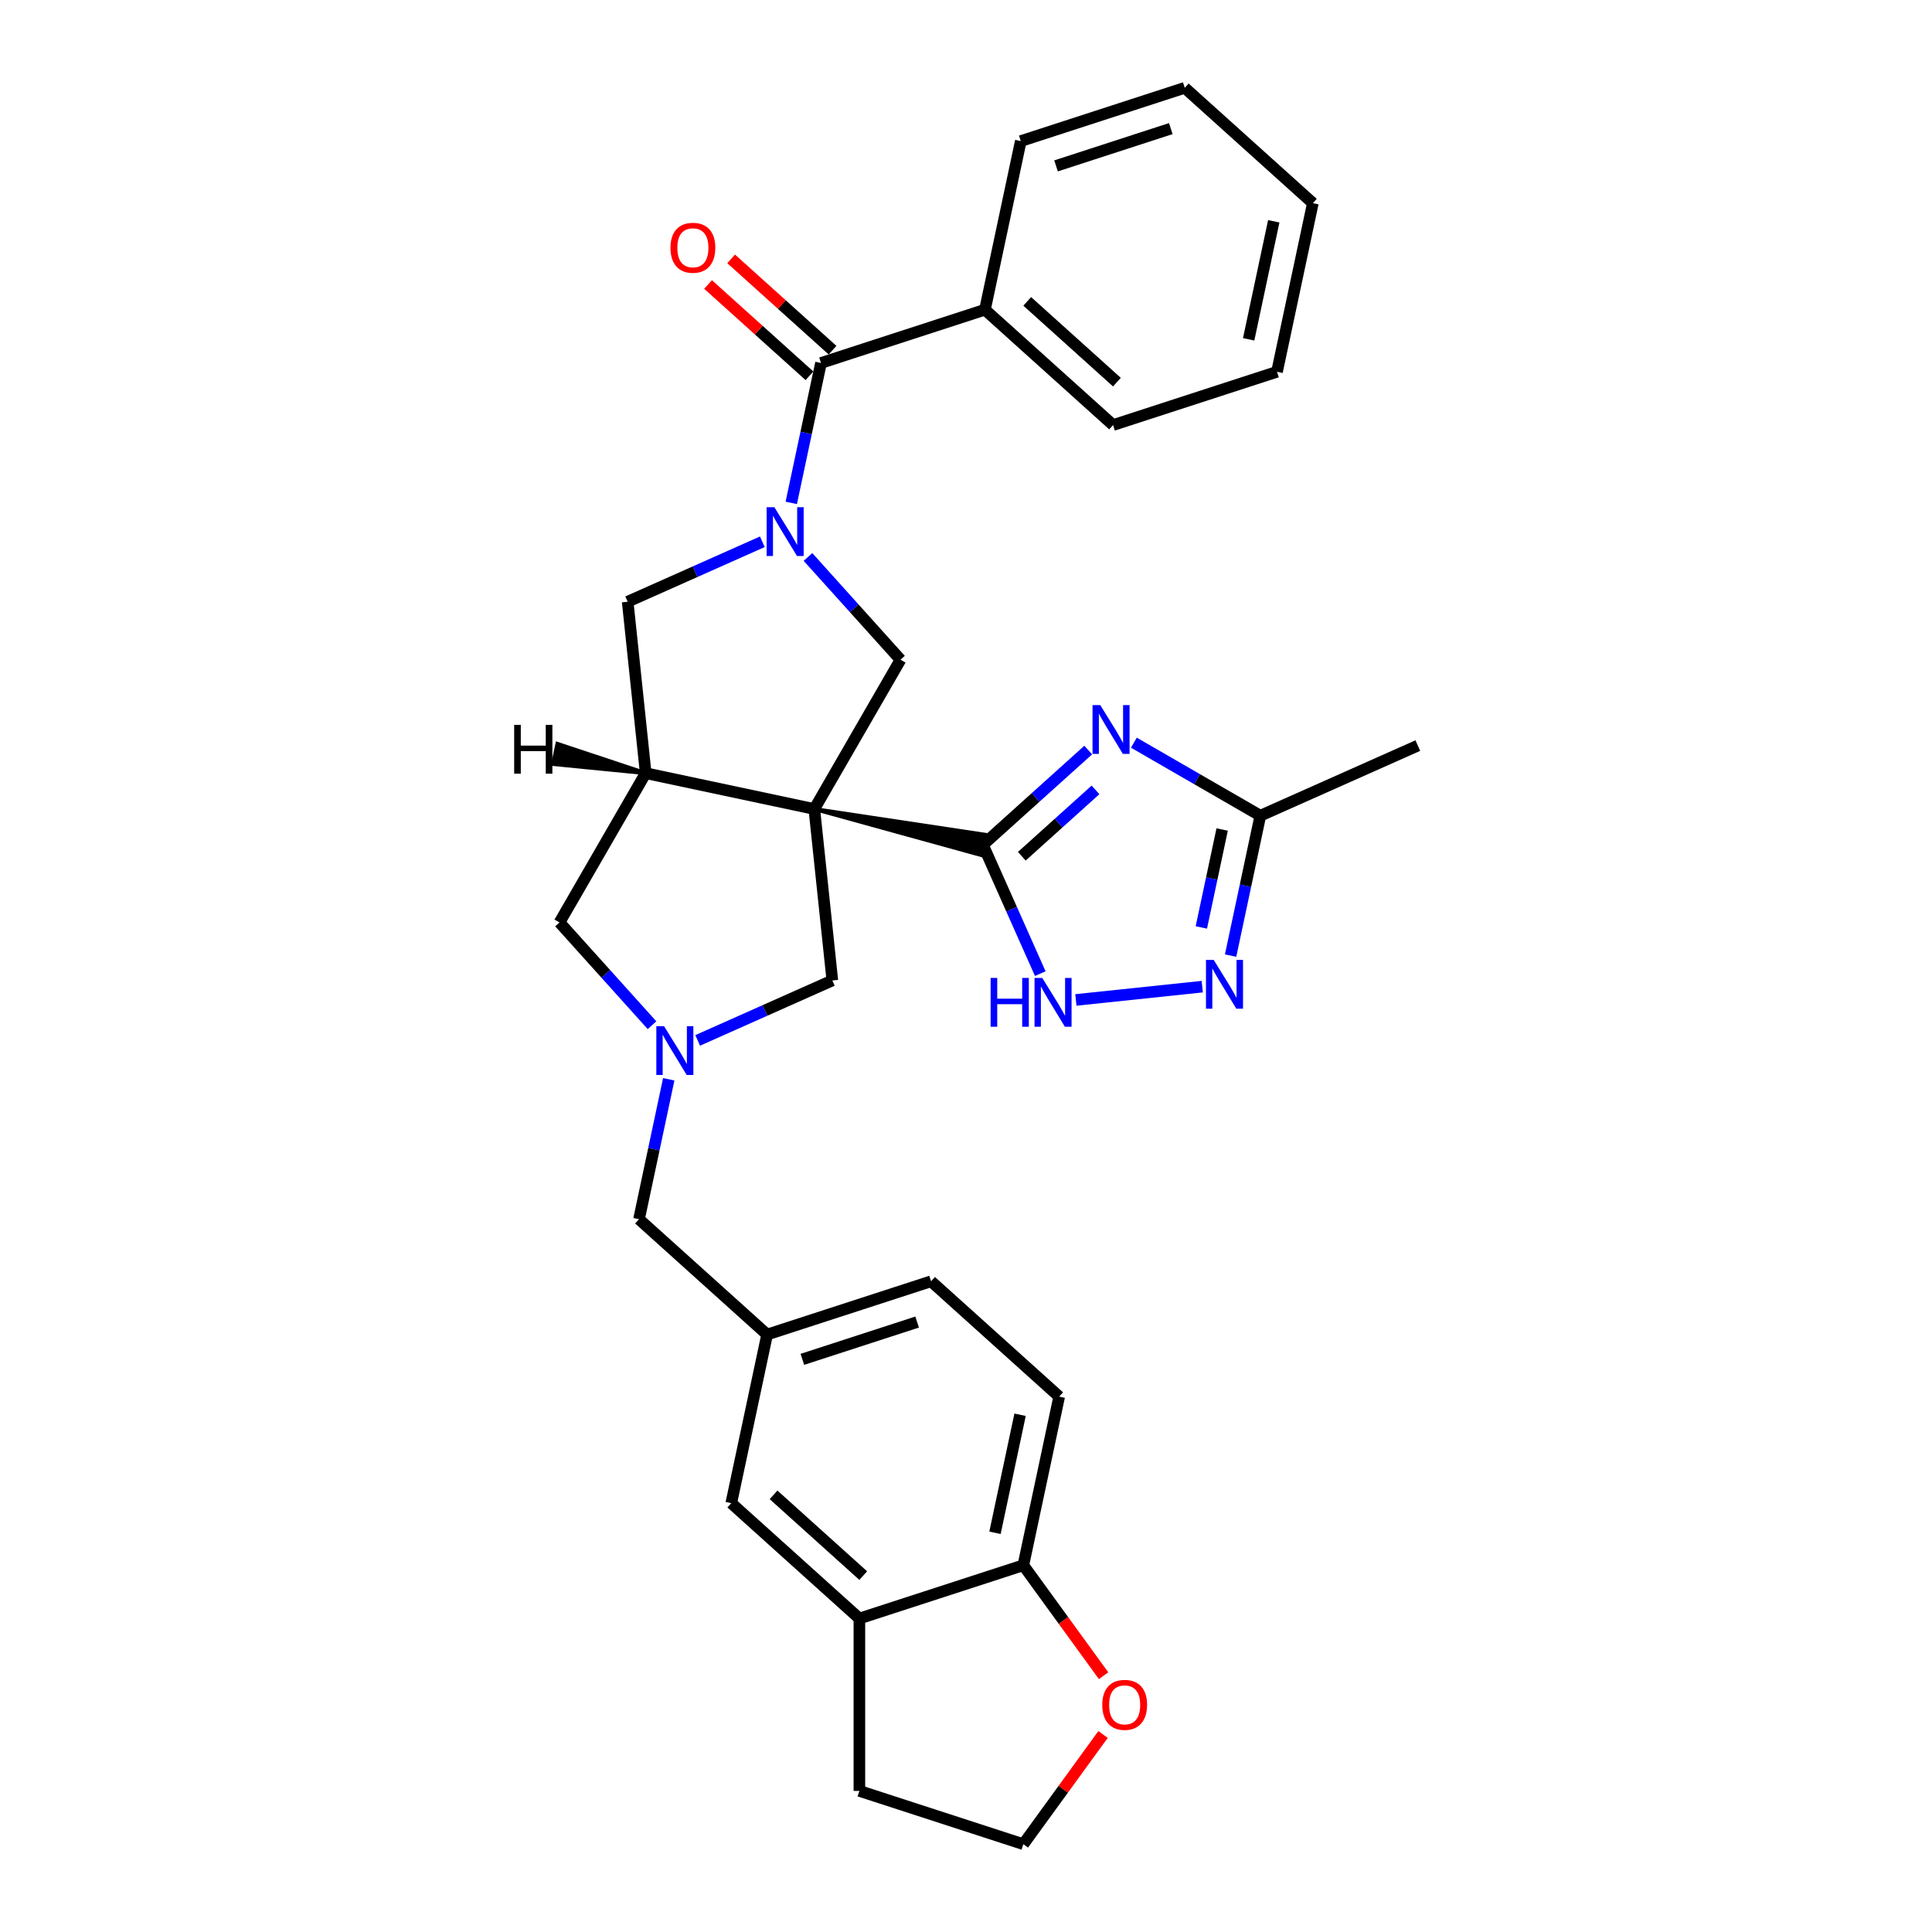 <?xml version='1.0' encoding='iso-8859-1'?>
<svg version='1.1' baseProfile='full'
              xmlns='http://www.w3.org/2000/svg'
                      xmlns:rdkit='http://www.rdkit.org/xml'
                      xmlns:xlink='http://www.w3.org/1999/xlink'
                  xml:space='preserve'
width='1000px' height='1000px' viewBox='0 0 1000 1000'>
<!-- END OF HEADER -->
<rect style='opacity:1.0;fill:#FFFFFF;stroke:none' width='1000' height='1000' x='0' y='0'> </rect>
<path class='bond-0' d='M 421.487,418.742 L 507.653,442.531 L 509.879,432.057 Z' style='fill:#000000;fill-rule:evenodd;fill-opacity:1;stroke:#000000;stroke-width:2px;stroke-linecap:butt;stroke-linejoin:miter;stroke-opacity:1;' />
<path class='bond-3' d='M 421.487,418.742 L 334.208,400.191' style='fill:none;fill-rule:evenodd;stroke:#000000;stroke-width:6px;stroke-linecap:butt;stroke-linejoin:miter;stroke-opacity:1' />
<path class='bond-4' d='M 421.487,418.742 L 466.101,341.468' style='fill:none;fill-rule:evenodd;stroke:#000000;stroke-width:6px;stroke-linecap:butt;stroke-linejoin:miter;stroke-opacity:1' />
<path class='bond-11' d='M 421.487,418.742 L 430.814,507.482' style='fill:none;fill-rule:evenodd;stroke:#000000;stroke-width:6px;stroke-linecap:butt;stroke-linejoin:miter;stroke-opacity:1' />
<path class='bond-2' d='M 508.766,437.294 L 536.014,412.76' style='fill:none;fill-rule:evenodd;stroke:#000000;stroke-width:6px;stroke-linecap:butt;stroke-linejoin:miter;stroke-opacity:1' />
<path class='bond-2' d='M 536.014,412.76 L 563.262,388.226' style='fill:none;fill-rule:evenodd;stroke:#0000FF;stroke-width:6px;stroke-linecap:butt;stroke-linejoin:miter;stroke-opacity:1' />
<path class='bond-2' d='M 528.881,443.196 L 547.955,426.022' style='fill:none;fill-rule:evenodd;stroke:#000000;stroke-width:6px;stroke-linecap:butt;stroke-linejoin:miter;stroke-opacity:1' />
<path class='bond-2' d='M 547.955,426.022 L 567.028,408.848' style='fill:none;fill-rule:evenodd;stroke:#0000FF;stroke-width:6px;stroke-linecap:butt;stroke-linejoin:miter;stroke-opacity:1' />
<path class='bond-5' d='M 508.766,437.294 L 523.603,470.619' style='fill:none;fill-rule:evenodd;stroke:#000000;stroke-width:6px;stroke-linecap:butt;stroke-linejoin:miter;stroke-opacity:1' />
<path class='bond-5' d='M 523.603,470.619 L 538.44,503.943' style='fill:none;fill-rule:evenodd;stroke:#0000FF;stroke-width:6px;stroke-linecap:butt;stroke-linejoin:miter;stroke-opacity:1' />
<path class='bond-1' d='M 418.21,288.279 L 442.155,314.874' style='fill:none;fill-rule:evenodd;stroke:#0000FF;stroke-width:6px;stroke-linecap:butt;stroke-linejoin:miter;stroke-opacity:1' />
<path class='bond-1' d='M 442.155,314.874 L 466.101,341.468' style='fill:none;fill-rule:evenodd;stroke:#000000;stroke-width:6px;stroke-linecap:butt;stroke-linejoin:miter;stroke-opacity:1' />
<path class='bond-6' d='M 409.555,260.293 L 417.251,224.086' style='fill:none;fill-rule:evenodd;stroke:#0000FF;stroke-width:6px;stroke-linecap:butt;stroke-linejoin:miter;stroke-opacity:1' />
<path class='bond-6' d='M 417.251,224.086 L 424.947,187.88' style='fill:none;fill-rule:evenodd;stroke:#000000;stroke-width:6px;stroke-linecap:butt;stroke-linejoin:miter;stroke-opacity:1' />
<path class='bond-32' d='M 394.582,280.418 L 359.732,295.935' style='fill:none;fill-rule:evenodd;stroke:#0000FF;stroke-width:6px;stroke-linecap:butt;stroke-linejoin:miter;stroke-opacity:1' />
<path class='bond-32' d='M 359.732,295.935 L 324.881,311.451' style='fill:none;fill-rule:evenodd;stroke:#000000;stroke-width:6px;stroke-linecap:butt;stroke-linejoin:miter;stroke-opacity:1' />
<path class='bond-9' d='M 586.889,384.409 L 619.62,403.306' style='fill:none;fill-rule:evenodd;stroke:#0000FF;stroke-width:6px;stroke-linecap:butt;stroke-linejoin:miter;stroke-opacity:1' />
<path class='bond-9' d='M 619.62,403.306 L 652.35,422.203' style='fill:none;fill-rule:evenodd;stroke:#000000;stroke-width:6px;stroke-linecap:butt;stroke-linejoin:miter;stroke-opacity:1' />
<path class='bond-10' d='M 334.208,400.191 L 324.881,311.451' style='fill:none;fill-rule:evenodd;stroke:#000000;stroke-width:6px;stroke-linecap:butt;stroke-linejoin:miter;stroke-opacity:1' />
<path class='bond-12' d='M 334.208,400.191 L 289.594,477.465' style='fill:none;fill-rule:evenodd;stroke:#000000;stroke-width:6px;stroke-linecap:butt;stroke-linejoin:miter;stroke-opacity:1' />
<path class='bond-37' d='M 334.208,400.191 L 288.509,385.004 L 286.283,395.477 Z' style='fill:#000000;fill-rule:evenodd;fill-opacity:1;stroke:#000000;stroke-width:2px;stroke-linecap:butt;stroke-linejoin:miter;stroke-opacity:1;' />
<path class='bond-8' d='M 556.872,517.567 L 622.281,510.692' style='fill:none;fill-rule:evenodd;stroke:#0000FF;stroke-width:6px;stroke-linecap:butt;stroke-linejoin:miter;stroke-opacity:1' />
<path class='bond-15' d='M 430.918,181.249 L 404.678,157.622' style='fill:none;fill-rule:evenodd;stroke:#000000;stroke-width:6px;stroke-linecap:butt;stroke-linejoin:miter;stroke-opacity:1' />
<path class='bond-15' d='M 404.678,157.622 L 378.439,133.996' style='fill:none;fill-rule:evenodd;stroke:#FF0000;stroke-width:6px;stroke-linecap:butt;stroke-linejoin:miter;stroke-opacity:1' />
<path class='bond-15' d='M 418.977,194.511 L 392.737,170.884' style='fill:none;fill-rule:evenodd;stroke:#000000;stroke-width:6px;stroke-linecap:butt;stroke-linejoin:miter;stroke-opacity:1' />
<path class='bond-15' d='M 392.737,170.884 L 366.497,147.258' style='fill:none;fill-rule:evenodd;stroke:#FF0000;stroke-width:6px;stroke-linecap:butt;stroke-linejoin:miter;stroke-opacity:1' />
<path class='bond-19' d='M 424.947,187.88 L 509.809,160.306' style='fill:none;fill-rule:evenodd;stroke:#000000;stroke-width:6px;stroke-linecap:butt;stroke-linejoin:miter;stroke-opacity:1' />
<path class='bond-7' d='M 361.113,538.515 L 395.964,522.999' style='fill:none;fill-rule:evenodd;stroke:#0000FF;stroke-width:6px;stroke-linecap:butt;stroke-linejoin:miter;stroke-opacity:1' />
<path class='bond-7' d='M 395.964,522.999 L 430.814,507.482' style='fill:none;fill-rule:evenodd;stroke:#000000;stroke-width:6px;stroke-linecap:butt;stroke-linejoin:miter;stroke-opacity:1' />
<path class='bond-18' d='M 346.14,558.64 L 338.444,594.847' style='fill:none;fill-rule:evenodd;stroke:#0000FF;stroke-width:6px;stroke-linecap:butt;stroke-linejoin:miter;stroke-opacity:1' />
<path class='bond-18' d='M 338.444,594.847 L 330.748,631.054' style='fill:none;fill-rule:evenodd;stroke:#000000;stroke-width:6px;stroke-linecap:butt;stroke-linejoin:miter;stroke-opacity:1' />
<path class='bond-31' d='M 337.486,530.654 L 313.54,504.06' style='fill:none;fill-rule:evenodd;stroke:#0000FF;stroke-width:6px;stroke-linecap:butt;stroke-linejoin:miter;stroke-opacity:1' />
<path class='bond-31' d='M 313.54,504.06 L 289.594,477.465' style='fill:none;fill-rule:evenodd;stroke:#000000;stroke-width:6px;stroke-linecap:butt;stroke-linejoin:miter;stroke-opacity:1' />
<path class='bond-33' d='M 636.958,494.616 L 644.654,458.41' style='fill:none;fill-rule:evenodd;stroke:#0000FF;stroke-width:6px;stroke-linecap:butt;stroke-linejoin:miter;stroke-opacity:1' />
<path class='bond-33' d='M 644.654,458.41 L 652.35,422.203' style='fill:none;fill-rule:evenodd;stroke:#000000;stroke-width:6px;stroke-linecap:butt;stroke-linejoin:miter;stroke-opacity:1' />
<path class='bond-33' d='M 621.811,480.044 L 627.198,454.699' style='fill:none;fill-rule:evenodd;stroke:#0000FF;stroke-width:6px;stroke-linecap:butt;stroke-linejoin:miter;stroke-opacity:1' />
<path class='bond-33' d='M 627.198,454.699 L 632.585,429.355' style='fill:none;fill-rule:evenodd;stroke:#000000;stroke-width:6px;stroke-linecap:butt;stroke-linejoin:miter;stroke-opacity:1' />
<path class='bond-25' d='M 652.35,422.203 L 733.864,385.91' style='fill:none;fill-rule:evenodd;stroke:#000000;stroke-width:6px;stroke-linecap:butt;stroke-linejoin:miter;stroke-opacity:1' />
<path class='bond-13' d='M 444.816,837.744 L 378.506,778.038' style='fill:none;fill-rule:evenodd;stroke:#000000;stroke-width:6px;stroke-linecap:butt;stroke-linejoin:miter;stroke-opacity:1' />
<path class='bond-13' d='M 446.81,815.526 L 400.394,773.732' style='fill:none;fill-rule:evenodd;stroke:#000000;stroke-width:6px;stroke-linecap:butt;stroke-linejoin:miter;stroke-opacity:1' />
<path class='bond-24' d='M 444.816,837.744 L 444.816,926.972' style='fill:none;fill-rule:evenodd;stroke:#000000;stroke-width:6px;stroke-linecap:butt;stroke-linejoin:miter;stroke-opacity:1' />
<path class='bond-34' d='M 444.816,837.744 L 529.677,810.17' style='fill:none;fill-rule:evenodd;stroke:#000000;stroke-width:6px;stroke-linecap:butt;stroke-linejoin:miter;stroke-opacity:1' />
<path class='bond-14' d='M 529.677,810.17 L 548.229,722.892' style='fill:none;fill-rule:evenodd;stroke:#000000;stroke-width:6px;stroke-linecap:butt;stroke-linejoin:miter;stroke-opacity:1' />
<path class='bond-14' d='M 515.004,793.368 L 527.99,732.273' style='fill:none;fill-rule:evenodd;stroke:#000000;stroke-width:6px;stroke-linecap:butt;stroke-linejoin:miter;stroke-opacity:1' />
<path class='bond-16' d='M 529.677,810.17 L 550.449,838.76' style='fill:none;fill-rule:evenodd;stroke:#000000;stroke-width:6px;stroke-linecap:butt;stroke-linejoin:miter;stroke-opacity:1' />
<path class='bond-16' d='M 550.449,838.76 L 571.22,867.35' style='fill:none;fill-rule:evenodd;stroke:#FF0000;stroke-width:6px;stroke-linecap:butt;stroke-linejoin:miter;stroke-opacity:1' />
<path class='bond-36' d='M 570.935,897.759 L 550.306,926.152' style='fill:none;fill-rule:evenodd;stroke:#FF0000;stroke-width:6px;stroke-linecap:butt;stroke-linejoin:miter;stroke-opacity:1' />
<path class='bond-36' d='M 550.306,926.152 L 529.677,954.545' style='fill:none;fill-rule:evenodd;stroke:#000000;stroke-width:6px;stroke-linecap:butt;stroke-linejoin:miter;stroke-opacity:1' />
<path class='bond-17' d='M 378.506,778.038 L 397.058,690.759' style='fill:none;fill-rule:evenodd;stroke:#000000;stroke-width:6px;stroke-linecap:butt;stroke-linejoin:miter;stroke-opacity:1' />
<path class='bond-20' d='M 330.748,631.054 L 397.058,690.759' style='fill:none;fill-rule:evenodd;stroke:#000000;stroke-width:6px;stroke-linecap:butt;stroke-linejoin:miter;stroke-opacity:1' />
<path class='bond-26' d='M 509.809,160.306 L 576.119,220.012' style='fill:none;fill-rule:evenodd;stroke:#000000;stroke-width:6px;stroke-linecap:butt;stroke-linejoin:miter;stroke-opacity:1' />
<path class='bond-26' d='M 531.696,156 L 578.113,197.794' style='fill:none;fill-rule:evenodd;stroke:#000000;stroke-width:6px;stroke-linecap:butt;stroke-linejoin:miter;stroke-opacity:1' />
<path class='bond-27' d='M 509.809,160.306 L 528.36,73.028' style='fill:none;fill-rule:evenodd;stroke:#000000;stroke-width:6px;stroke-linecap:butt;stroke-linejoin:miter;stroke-opacity:1' />
<path class='bond-22' d='M 397.058,690.759 L 481.919,663.186' style='fill:none;fill-rule:evenodd;stroke:#000000;stroke-width:6px;stroke-linecap:butt;stroke-linejoin:miter;stroke-opacity:1' />
<path class='bond-22' d='M 415.301,703.596 L 474.704,684.294' style='fill:none;fill-rule:evenodd;stroke:#000000;stroke-width:6px;stroke-linecap:butt;stroke-linejoin:miter;stroke-opacity:1' />
<path class='bond-21' d='M 548.229,722.892 L 481.919,663.186' style='fill:none;fill-rule:evenodd;stroke:#000000;stroke-width:6px;stroke-linecap:butt;stroke-linejoin:miter;stroke-opacity:1' />
<path class='bond-23' d='M 529.677,954.545 L 444.816,926.972' style='fill:none;fill-rule:evenodd;stroke:#000000;stroke-width:6px;stroke-linecap:butt;stroke-linejoin:miter;stroke-opacity:1' />
<path class='bond-29' d='M 576.119,220.012 L 660.98,192.439' style='fill:none;fill-rule:evenodd;stroke:#000000;stroke-width:6px;stroke-linecap:butt;stroke-linejoin:miter;stroke-opacity:1' />
<path class='bond-28' d='M 528.36,73.028 L 613.222,45.455' style='fill:none;fill-rule:evenodd;stroke:#000000;stroke-width:6px;stroke-linecap:butt;stroke-linejoin:miter;stroke-opacity:1' />
<path class='bond-28' d='M 546.604,85.864 L 606.007,66.563' style='fill:none;fill-rule:evenodd;stroke:#000000;stroke-width:6px;stroke-linecap:butt;stroke-linejoin:miter;stroke-opacity:1' />
<path class='bond-30' d='M 613.222,45.455 L 679.532,105.16' style='fill:none;fill-rule:evenodd;stroke:#000000;stroke-width:6px;stroke-linecap:butt;stroke-linejoin:miter;stroke-opacity:1' />
<path class='bond-35' d='M 660.98,192.439 L 679.532,105.16' style='fill:none;fill-rule:evenodd;stroke:#000000;stroke-width:6px;stroke-linecap:butt;stroke-linejoin:miter;stroke-opacity:1' />
<path class='bond-35' d='M 646.307,175.637 L 659.293,114.542' style='fill:none;fill-rule:evenodd;stroke:#000000;stroke-width:6px;stroke-linecap:butt;stroke-linejoin:miter;stroke-opacity:1' />
<path  class='atom-2' d='M 400.81 262.524
L 409.09 275.908
Q 409.911 277.229, 411.232 279.62
Q 412.552 282.011, 412.624 282.154
L 412.624 262.524
L 415.979 262.524
L 415.979 287.793
L 412.517 287.793
L 403.63 273.16
Q 402.595 271.447, 401.488 269.483
Q 400.417 267.52, 400.096 266.914
L 400.096 287.793
L 396.813 287.793
L 396.813 262.524
L 400.81 262.524
' fill='#0000FF'/>
<path  class='atom-3' d='M 569.49 364.954
L 577.77 378.338
Q 578.591 379.659, 579.912 382.05
Q 581.232 384.441, 581.304 384.584
L 581.304 364.954
L 584.659 364.954
L 584.659 390.223
L 581.197 390.223
L 572.309 375.59
Q 571.274 373.877, 570.168 371.914
Q 569.097 369.951, 568.776 369.344
L 568.776 390.223
L 565.492 390.223
L 565.492 364.954
L 569.49 364.954
' fill='#0000FF'/>
<path  class='atom-6' d='M 512.74 506.174
L 516.166 506.174
L 516.166 516.917
L 529.086 516.917
L 529.086 506.174
L 532.513 506.174
L 532.513 531.443
L 529.086 531.443
L 529.086 519.772
L 516.166 519.772
L 516.166 531.443
L 512.74 531.443
L 512.74 506.174
' fill='#0000FF'/>
<path  class='atom-6' d='M 539.473 506.174
L 547.753 519.558
Q 548.574 520.879, 549.894 523.27
Q 551.215 525.661, 551.286 525.804
L 551.286 506.174
L 554.641 506.174
L 554.641 531.443
L 551.179 531.443
L 542.292 516.81
Q 541.257 515.097, 540.151 513.134
Q 539.08 511.171, 538.759 510.564
L 538.759 531.443
L 535.475 531.443
L 535.475 506.174
L 539.473 506.174
' fill='#0000FF'/>
<path  class='atom-8' d='M 343.714 531.14
L 351.994 544.524
Q 352.815 545.845, 354.136 548.236
Q 355.456 550.628, 355.528 550.77
L 355.528 531.14
L 358.883 531.14
L 358.883 556.41
L 355.421 556.41
L 346.533 541.776
Q 345.498 540.063, 344.392 538.1
Q 343.321 536.137, 343 535.53
L 343 556.41
L 339.716 556.41
L 339.716 531.14
L 343.714 531.14
' fill='#0000FF'/>
<path  class='atom-9' d='M 628.212 496.847
L 636.493 510.231
Q 637.314 511.552, 638.634 513.943
Q 639.955 516.334, 640.026 516.477
L 640.026 496.847
L 643.381 496.847
L 643.381 522.116
L 639.919 522.116
L 631.032 507.483
Q 629.997 505.77, 628.891 503.807
Q 627.82 501.844, 627.499 501.237
L 627.499 522.116
L 624.215 522.116
L 624.215 496.847
L 628.212 496.847
' fill='#0000FF'/>
<path  class='atom-16' d='M 347.038 128.245
Q 347.038 122.178, 350.036 118.787
Q 353.034 115.396, 358.638 115.396
Q 364.241 115.396, 367.239 118.787
Q 370.237 122.178, 370.237 128.245
Q 370.237 134.384, 367.203 137.882
Q 364.17 141.344, 358.638 141.344
Q 353.07 141.344, 350.036 137.882
Q 347.038 134.42, 347.038 128.245
M 358.638 138.489
Q 362.492 138.489, 364.562 135.919
Q 366.668 133.314, 366.668 128.245
Q 366.668 123.284, 364.562 120.786
Q 362.492 118.252, 358.638 118.252
Q 354.783 118.252, 352.677 120.75
Q 350.607 123.249, 350.607 128.245
Q 350.607 133.349, 352.677 135.919
Q 354.783 138.489, 358.638 138.489
' fill='#FF0000'/>
<path  class='atom-17' d='M 570.525 882.429
Q 570.525 876.362, 573.523 872.971
Q 576.521 869.58, 582.124 869.58
Q 587.728 869.58, 590.726 872.971
Q 593.724 876.362, 593.724 882.429
Q 593.724 888.568, 590.69 892.066
Q 587.657 895.528, 582.124 895.528
Q 576.557 895.528, 573.523 892.066
Q 570.525 888.604, 570.525 882.429
M 582.124 892.673
Q 585.979 892.673, 588.049 890.103
Q 590.155 887.498, 590.155 882.429
Q 590.155 877.468, 588.049 874.97
Q 585.979 872.436, 582.124 872.436
Q 578.27 872.436, 576.164 874.934
Q 574.094 877.433, 574.094 882.429
Q 574.094 887.533, 576.164 890.103
Q 578.27 892.673, 582.124 892.673
' fill='#FF0000'/>
<path  class='atom-32' d='M 266.136 375.188
L 269.562 375.188
L 269.562 385.931
L 282.482 385.931
L 282.482 375.188
L 285.909 375.188
L 285.909 400.458
L 282.482 400.458
L 282.482 388.787
L 269.562 388.787
L 269.562 400.458
L 266.136 400.458
L 266.136 375.188
' fill='#000000'/>
</svg>
